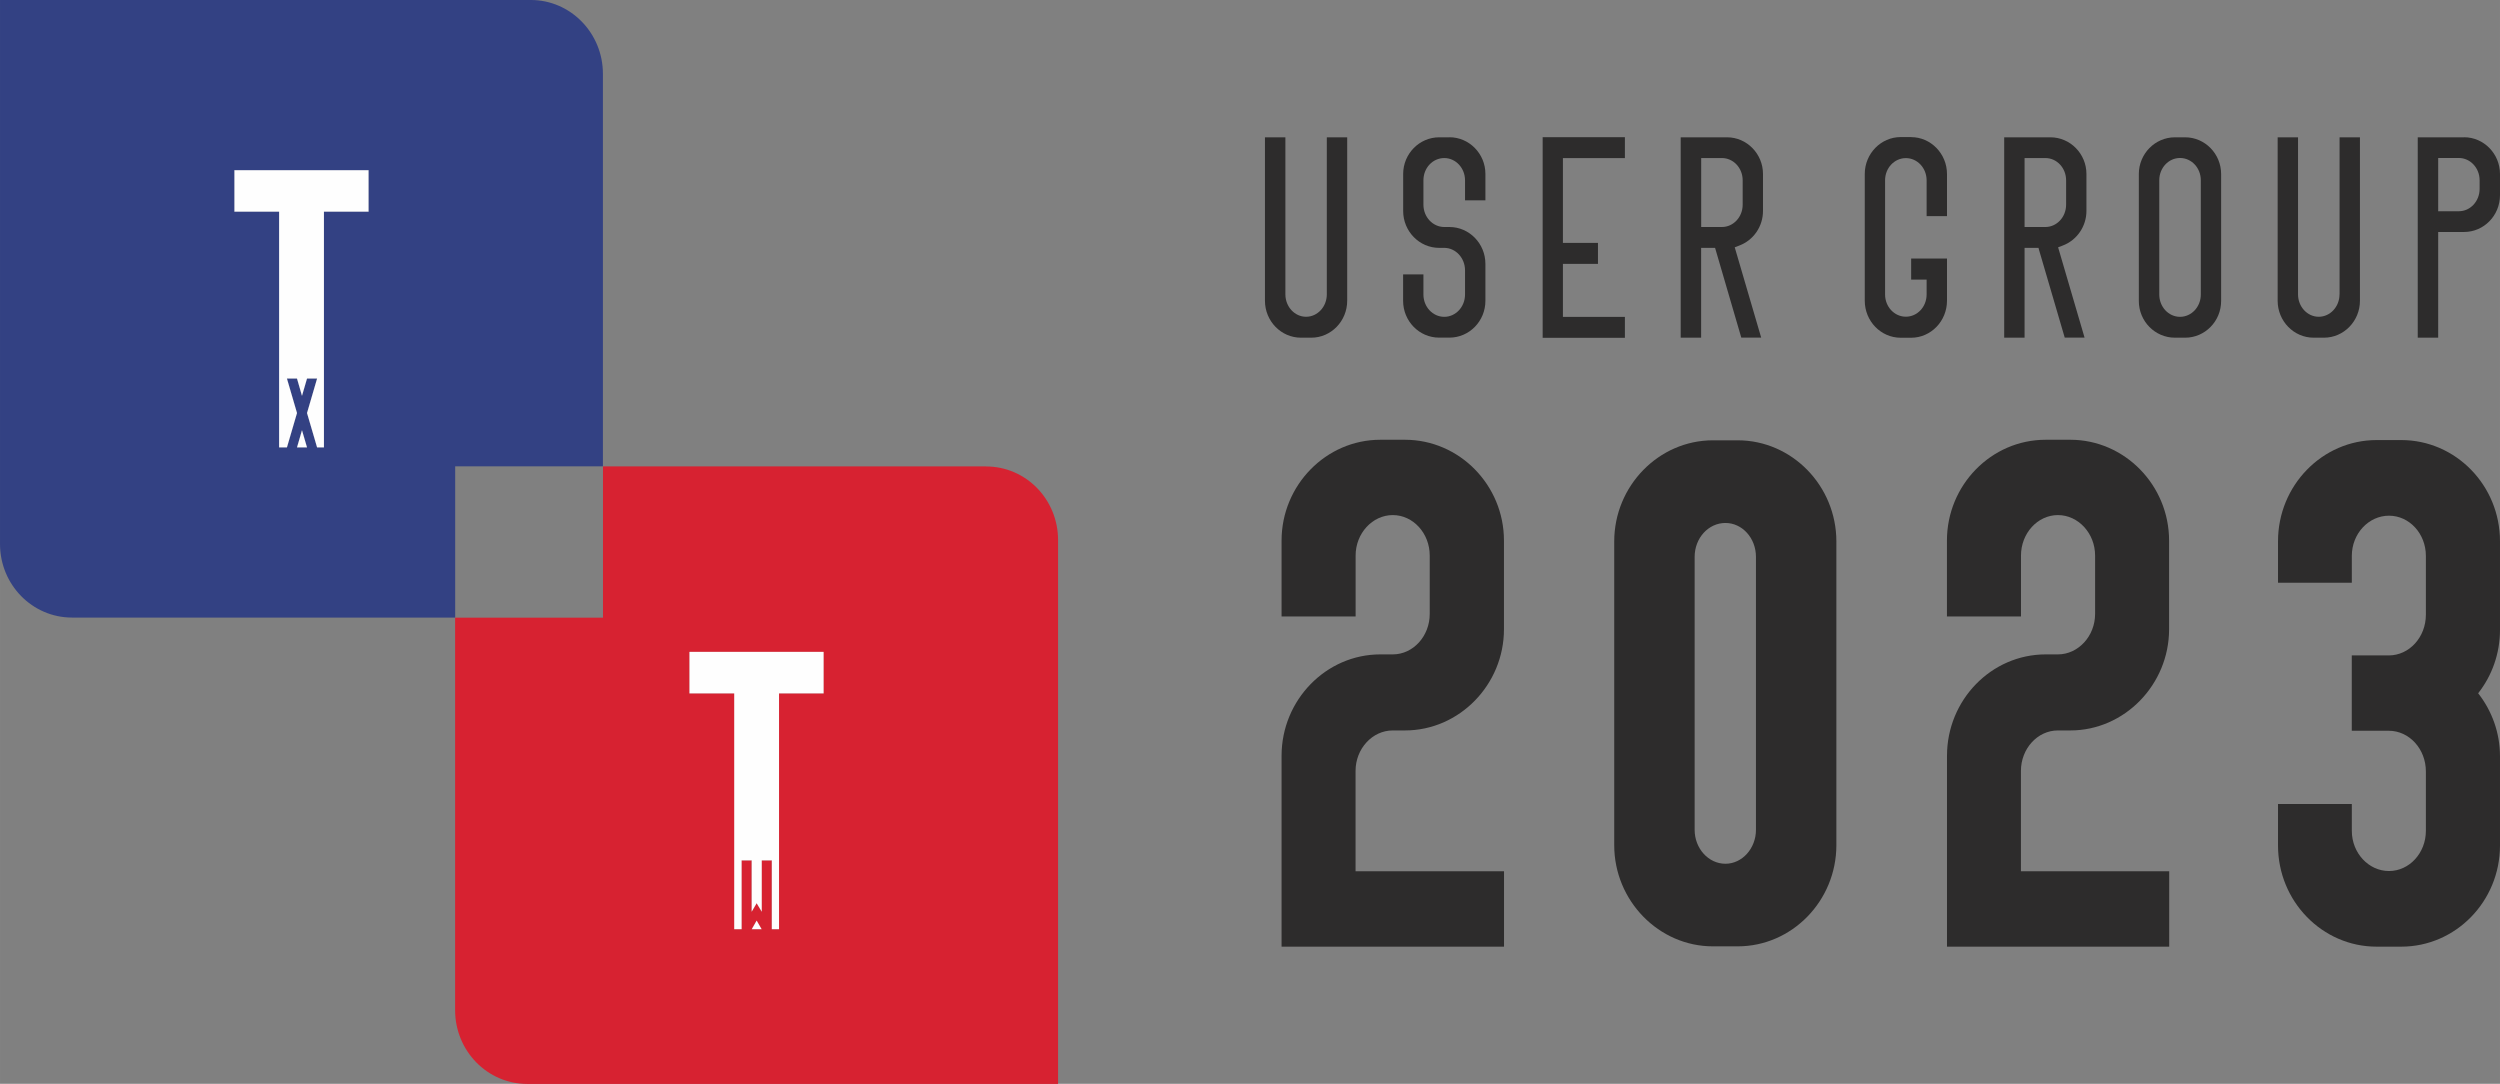 <?xml version="1.0" encoding="UTF-8"?> <!-- Creator: CorelDRAW 2018 (64-Bit) --> <svg xmlns="http://www.w3.org/2000/svg" xmlns:xlink="http://www.w3.org/1999/xlink" xml:space="preserve" width="22.839mm" height="9.901mm" style="shape-rendering:geometricPrecision; text-rendering:geometricPrecision; image-rendering:optimizeQuality; fill-rule:evenodd; clip-rule:evenodd" viewBox="0 0 412.21 178.7"><rect x="0" y="0" width="412.21" height="178.7" fill="#808080" stroke="none"/> <defs> <style type="text/css"> <![CDATA[ .fil2 {fill:#FEFEFE;fill-rule:nonzero} .fil3 {fill:#D72231;fill-rule:nonzero} .fil0 {fill:#2D2C2C;fill-rule:nonzero} .fil1 {fill:#334183;fill-rule:nonzero} ]]> </style> </defs> <g id="Слой_x0020_1">  <path class="fil0" d="M218.77 48.54c0,2.03 -1.53,3.69 -3.42,3.69 -1.88,0 -3.41,-1.66 -3.41,-3.69l0 -25.9 -3.37 0 0 26.95c0,3.36 2.67,6.09 5.93,6.09l1.71 0c3.26,0 5.92,-2.73 5.92,-6.09l0 -26.95 -3.36 0 0 25.9z"></path> <path class="fil0" d="M239 22.64l-1.71 0c-3.26,0 -5.93,2.72 -5.93,6.04l0 6.11c0,3.35 2.67,6.08 5.93,6.08l0.85 0c1.88,0 3.42,1.67 3.42,3.7l0 3.99c0,2.04 -1.54,3.68 -3.42,3.68 -1.9,0 -3.44,-1.64 -3.44,-3.68l0 -3.32 -3.35 0 0 4.36c0,3.36 2.67,6.07 5.93,6.07l1.71 0c3.26,0 5.93,-2.71 5.93,-6.07l0 -6.09c0,-3.36 -2.67,-6.08 -5.93,-6.08l-0.85 0c-1.9,0 -3.44,-1.65 -3.44,-3.68l0 -4.02c0,-2.04 1.53,-3.67 3.44,-3.67 1.88,0 3.42,1.64 3.42,3.67l0 3.3 3.36 0 0 -4.36c0,-3.32 -2.67,-6.04 -5.93,-6.04z"></path> <polygon class="fil0" points="254.36,55.7 267.92,55.7 267.92,52.25 257.7,52.25 257.7,43.51 263.48,43.51 263.48,40.05 257.7,40.05 257.7,26.07 267.92,26.07 267.92,22.62 254.36,22.62 "></polygon> <path class="fil0" d="M287.34 33.75c0,2.03 -1.53,3.68 -3.43,3.68l-3.41 0 0 -11.37 3.41 0c1.9,0 3.43,1.64 3.43,3.67l0 4.02zm-2.58 -11.11l-7.64 0 0 33.04 3.37 0 0 -14.81 2.3 0 4.32 14.79 3.28 0 -4.36 -14.88 0.77 -0.3c2.34,-0.88 3.89,-3.16 3.89,-5.69l0 -6.11c0,-3.32 -2.67,-6.04 -5.92,-6.04z"></path> <path class="fil0" d="M315.11 22.6l-1.71 0c-3.26,0 -5.93,2.73 -5.93,6.09l0 20.89c0,3.38 2.67,6.11 5.93,6.11l1.71 0c3.26,0 5.92,-2.73 5.92,-6.11l0 -6.95 -5.91 0 0 3.47 2.55 0 0 2.45c0,2.04 -1.53,3.67 -3.42,3.67 -1.9,0 -3.43,-1.64 -3.43,-3.67l0 -18.82c0,-2.02 1.53,-3.66 3.43,-3.66 1.89,0 3.42,1.64 3.42,3.66l0 5.91 3.36 0 0 -6.94c0,-3.36 -2.67,-6.09 -5.92,-6.09z"></path> <path class="fil0" d="M340.67 33.75c0,2.03 -1.53,3.68 -3.42,3.68l-3.43 0 0 -11.37 3.43 0c1.89,0 3.42,1.64 3.42,3.67l0 4.02zm-2.58 -11.11l-7.63 0 0 33.04 3.36 0 0 -14.81 2.3 0 0.08 0.32 4.24 14.47 3.27 0 -4.36 -14.88 0.78 -0.3c2.32,-0.88 3.89,-3.16 3.89,-5.69l0 -6.11c0,-3.32 -2.67,-6.04 -5.94,-6.04z"></path> <path class="fil0" d="M362.88 48.56c0,2.04 -1.54,3.68 -3.43,3.68 -1.88,0 -3.42,-1.64 -3.42,-3.68l0 -18.84c0,-2.04 1.54,-3.67 3.42,-3.67 1.9,0 3.43,1.64 3.43,3.67l0 18.84zm-2.58 -25.92l-1.69 0c-3.28,0 -5.95,2.72 -5.95,6.06l0 20.93c0,3.34 2.67,6.05 5.95,6.05l1.69 0c3.26,0 5.93,-2.71 5.93,-6.05l0 -20.93c0,-3.34 -2.67,-6.06 -5.93,-6.06z"></path> <path class="fil0" d="M385.75 48.54c0,2.03 -1.54,3.69 -3.42,3.69 -1.89,0 -3.42,-1.66 -3.42,-3.69l0 -25.9 -3.36 0 0 26.95c0,3.36 2.67,6.09 5.93,6.09l1.71 0c3.26,0 5.93,-2.73 5.93,-6.09l0 -26.95 -3.36 0 0 25.9z"></path> <path class="fil0" d="M408.85 31.14c0,2.04 -1.53,3.69 -3.42,3.69l-3.41 0 0 -8.78 3.41 0c1.88,0 3.42,1.64 3.42,3.67l0 1.41zm-2.56 -8.5l-7.64 0 0 33.04 3.37 0 0 -17.43 4.27 0c3.26,0 5.92,-2.71 5.92,-6.06l0 -3.5c0,-3.34 -2.67,-6.06 -5.92,-6.06z"></path> <path class="fil0" d="M247.98 143.66l-24.47 0 0 -16.55c0,-3.66 2.77,-6.67 6.13,-6.67l2.02 0c8.98,0 16.32,-7.57 16.32,-16.68l0 -14.62c0,-9.15 -7.35,-16.63 -16.32,-16.63l-4.07 0c-8.94,0 -16.28,7.48 -16.28,16.63l0 12.51 12.21 0 0 -10.05c0,-3.66 2.77,-6.67 6.13,-6.67 3.36,0 6.09,3.01 6.09,6.67l0 9.63c0,3.66 -2.73,6.67 -6.09,6.67l-2.06 0c-8.94,0 -16.28,7.52 -16.28,16.72l0 31.47 36.68 0 0 -12.43z"></path> <path class="fil0" d="M289.53 91.82l0 45.01c0,3.06 -2.27,5.59 -5.03,5.59 -2.81,0 -5.08,-2.53 -5.08,-5.59l0 -45.01c0,-3.1 2.27,-5.59 5.08,-5.59 2.77,0 5.03,2.49 5.03,5.59zm13.26 47.54l0 -50.08c0,-9.15 -7.3,-16.68 -16.28,-16.68l-4.07 0c-8.94,0 -16.28,7.52 -16.28,16.68l0 50.08c0,9.16 7.35,16.68 16.28,16.68l4.07 0c8.98,0 16.28,-7.53 16.28,-16.68z"></path> <path class="fil0" d="M357.65 143.66l-24.43 0 0 -16.55c0,-3.66 2.73,-6.67 6.09,-6.67l2.06 0c8.94,0 16.28,-7.57 16.28,-16.68l0 -14.62c0,-9.15 -7.35,-16.63 -16.28,-16.63l-4.07 0c-8.98,0 -16.28,7.48 -16.28,16.63l0 12.51 12.21 0 0 -10.05c0,-3.66 2.73,-6.67 6.09,-6.67 3.36,0 6.13,3.01 6.13,6.67l0 9.63c0,3.66 -2.78,6.67 -6.13,6.67l-2.01 0c-8.98,0 -16.28,7.52 -16.28,16.72l0 31.47 36.64 0 0 -12.43z"></path> <path class="fil0" d="M412.21 89.24c0,-9.2 -7.3,-16.68 -16.28,-16.68l-4.07 0c-8.94,0 -16.25,7.48 -16.25,16.68l0 6.84 12.17 0 0 -4.43c0,-3.66 2.77,-6.62 6.13,-6.62 3.36,0 6.08,2.97 6.08,6.62l0 9.71c0,3.7 -2.73,6.71 -6.13,6.71l-6.09 0 0 12.42 6.09 0c3.4,0 6.13,3.01 6.13,6.71l0 9.8c0,3.65 -2.73,6.62 -6.08,6.62 -3.36,0 -6.13,-2.97 -6.13,-6.62l0 -4.43 -12.17 0 0 6.84c0,9.2 7.3,16.68 16.25,16.68l4.07 0c8.98,0 16.28,-7.48 16.28,-16.68l0 -14.7c0,-3.91 -1.34,-7.52 -3.6,-10.4 2.27,-2.88 3.6,-6.53 3.6,-10.45l0 -14.62z"></path> <path class="fil1" d="M60.77 34.9l-7.36 0 0 38.87 -1.13 0 -1.66 -5.67 1.66 -5.68 -1.66 0 -0.83 2.84 -0.82 -2.84 -1.66 0 1.66 5.68 -1.66 5.67 -1.29 0 0 -38.87 -7.38 0 0 -6.84 22.12 0 0 6.84zm-11.8 38.87l0.82 -2.84 0.83 2.84 -1.66 0zm38.56 -73.77l-87.53 0 0 89.69c0,6.72 5.32,12.14 11.88,12.14l63.17 0 0 -24.94 24.36 0 0 -64.72c0,-6.71 -5.33,-12.17 -11.89,-12.17z"></path> <polygon class="fil1" points="50.62,73.77 48.97,73.77 49.79,70.94 "></polygon> <polygon class="fil1" points="60.77,28.06 60.77,34.9 53.41,34.9 53.41,73.77 52.28,73.77 50.62,68.1 52.28,62.42 50.62,62.42 49.79,65.27 48.97,62.42 47.31,62.42 48.97,68.1 47.31,73.77 46.02,73.77 46.02,34.9 38.65,34.9 38.65,28.06 "></polygon> <polygon class="fil2" points="50.62,73.77 48.97,73.77 49.79,70.94 "></polygon> <polygon class="fil2" points="60.77,28.06 60.77,34.9 53.41,34.9 53.41,73.77 52.28,73.77 50.62,68.1 52.28,62.42 50.62,62.42 49.79,65.27 48.97,62.42 47.31,62.42 48.97,68.1 47.31,73.77 46.02,73.77 46.02,34.9 38.65,34.9 38.65,28.06 "></polygon> <path class="fil3" d="M135.8 114.33l-7.36 0 0 38.88 -1.19 0 0 -11.33 -1.66 0 0 8.46 -0.84 -1.4 -0.82 1.4 0 -8.46 -1.66 0 0 11.33 -1.22 0 0 -38.88 -7.37 0 0 -6.84 22.12 0 0 6.84zm-11.85 38.88l0.8 -1.42 0.82 1.42 -1.63 0zm38.62 -76.31l-63.15 0 0 24.94 -24.38 0 0 64.72c0,6.72 5.32,12.16 11.89,12.16l87.53 0 0 -89.66c0,-6.73 -5.3,-12.15 -11.88,-12.15z"></path> <polygon class="fil3" points="125.58,153.21 123.95,153.21 124.76,151.79 "></polygon> <polygon class="fil3" points="135.8,107.48 135.8,114.33 128.45,114.33 128.45,153.21 127.26,153.21 127.26,141.87 125.6,141.87 125.6,150.33 124.76,148.93 123.94,150.33 123.94,141.87 122.28,141.87 122.28,153.21 121.06,153.21 121.06,114.33 113.68,114.33 113.68,107.48 "></polygon> <polygon class="fil2" points="125.58,153.21 123.95,153.21 124.76,151.79 "></polygon> <polygon class="fil2" points="135.8,107.48 135.8,114.33 128.45,114.33 128.45,153.21 127.26,153.21 127.26,141.87 125.6,141.87 125.6,150.33 124.76,148.93 123.94,150.33 123.94,141.87 122.28,141.87 122.28,153.21 121.06,153.21 121.06,114.33 113.68,114.33 113.68,107.48 "></polygon> </g> </svg> 